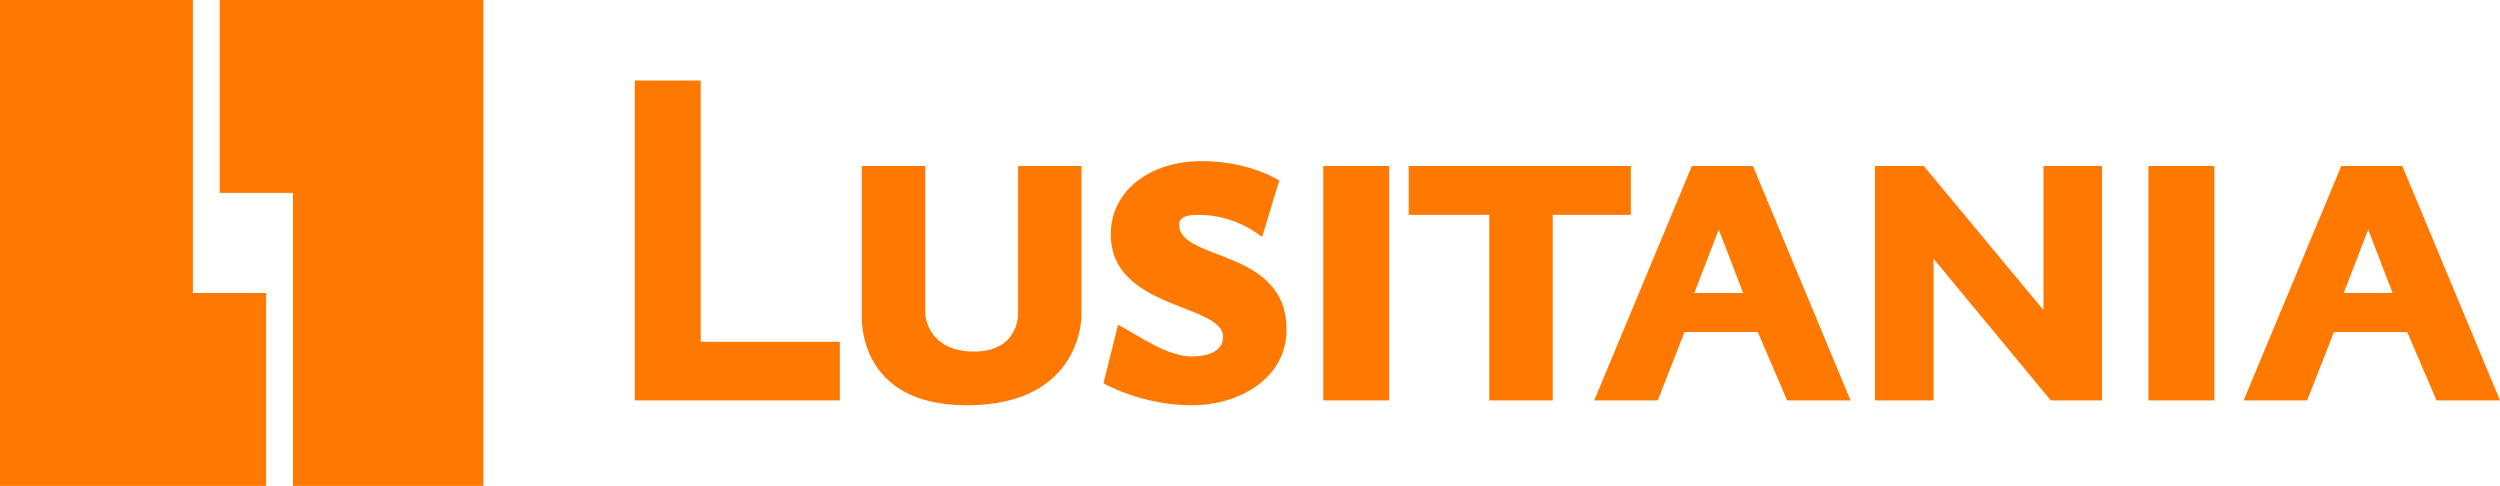 <svg xmlns="http://www.w3.org/2000/svg" viewBox="0 0 1024 199"><path fill="#ff7800" d="M0 0v199h109v-79H79V0H0Zm120 199h78V0H90v79h30v120ZM260 164h84v-24h-57V33h-27v131M353 68h26v61s.931 15 20 15c18.069 0 18-15 18-15V68h26v61s.596 37-47 37c-45.596 0-43-37-43-37V68ZM457.973 133l-6 24s15.612 9 36 9c20.389 0 39-11.511 39-31 0-33.489-44-27.838-44-43 0-4.162 6.103-4 8-4 15.898 0 25.946 9.238 26 9 .055-.238 7-23 7-23s-11.666-8-32-8-37 11.689-37 30c0 30.874 46.042 28.306 46 42-.018 6.128-6.661 8.091-13 8-10.147-.145-21.341-8.412-30-13ZM542 68h27v96h-27zM610 164h26V88h32V68h-91v20h33v76ZM653 164h26l11-28h30l12 28h26l-40-96h-25l-40 96Zm61-44h-20l10-26 10 26ZM768 164h24v-58l48 58h21V68h-24v59l-49-59h-20v96ZM880 68h27v96h-27zM919 164h26l11-28h30l12 28h26l-40-96h-25l-40 96Zm61-44h-20l10-26 10 26Z"/></svg>